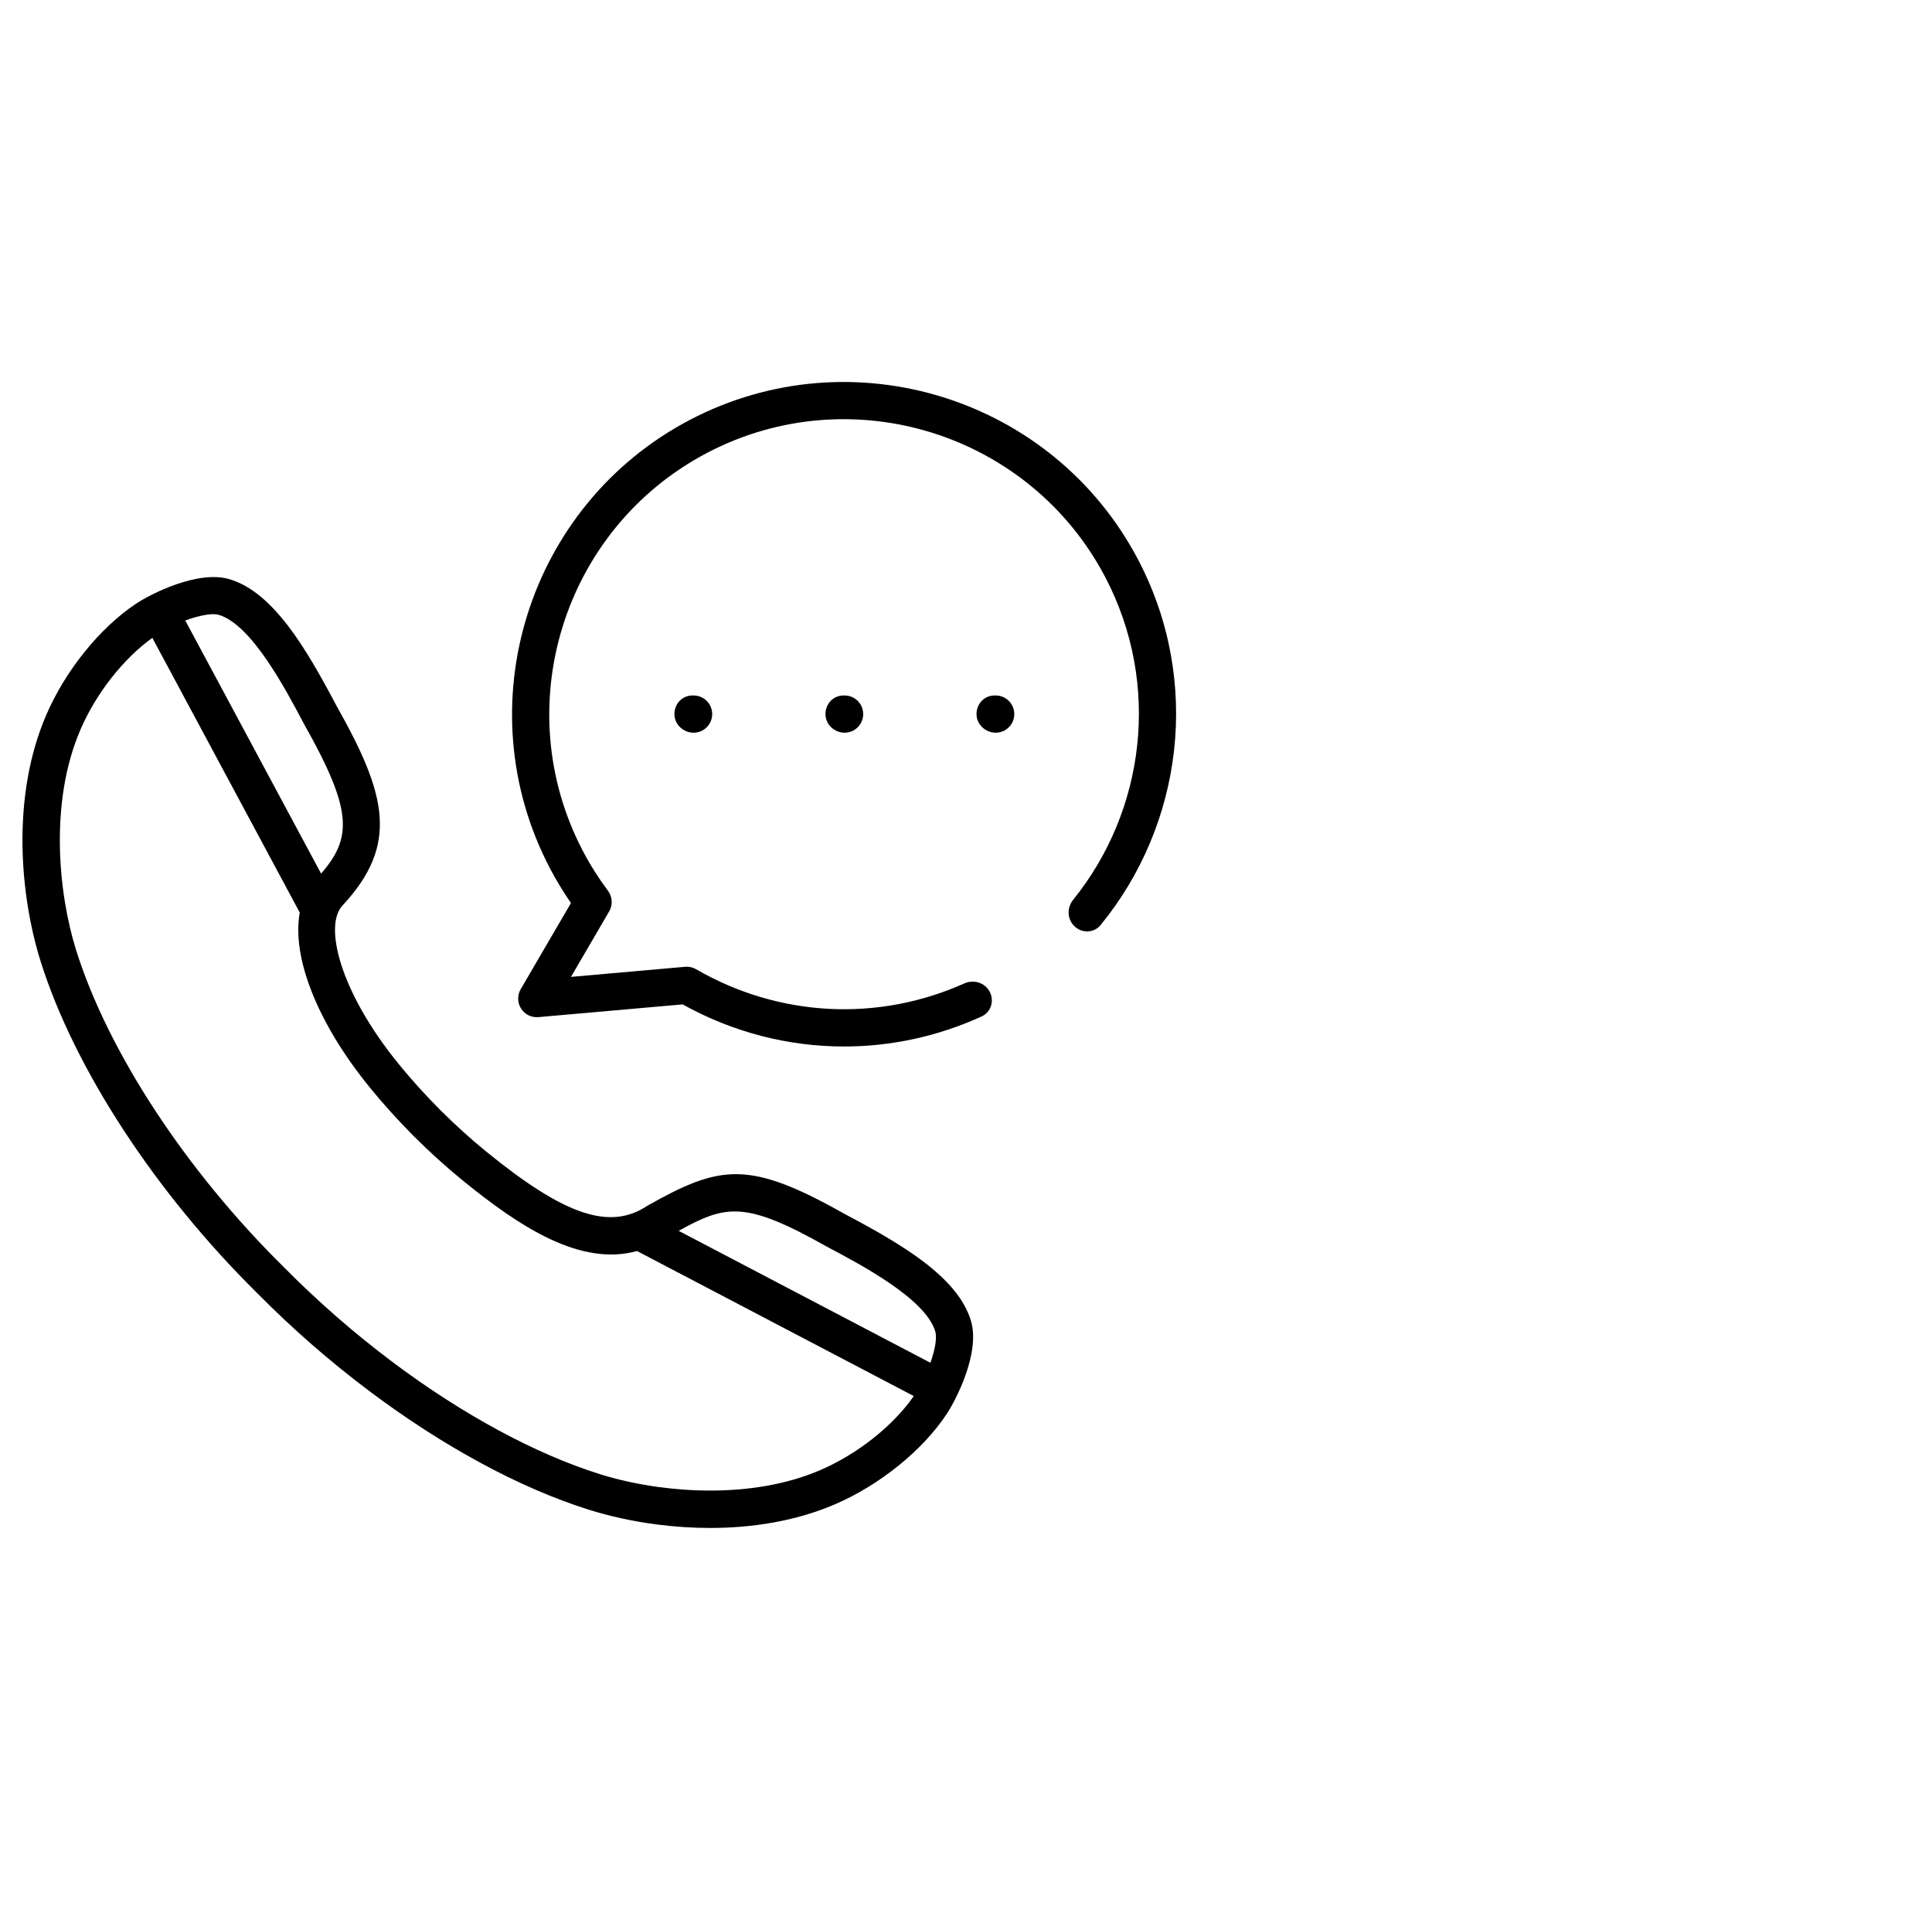 <svg xmlns="http://www.w3.org/2000/svg" width="86" height="85" viewBox="0 0 86 85" fill="none"><path d="M30.873 30.951H30.824C30.367 30.951 30.02 31.322 30.02 31.78C30.02 32.237 30.416 32.608 30.873 32.608C31.331 32.608 31.702 32.237 31.702 31.78C31.702 31.322 31.331 30.951 30.873 30.951Z" fill="black"></path><path d="M37.596 30.951H37.549C37.092 30.951 36.744 31.322 36.744 31.78C36.744 32.237 37.138 32.608 37.596 32.608C38.053 32.608 38.424 32.237 38.424 31.78C38.424 31.322 38.053 30.951 37.596 30.951Z" fill="black"></path><path d="M44.321 30.951H44.271C43.814 30.951 43.468 31.322 43.468 31.78C43.468 32.237 43.863 32.608 44.321 32.608C44.778 32.608 45.149 32.237 45.149 31.78C45.149 31.322 44.778 30.951 44.321 30.951Z" fill="black"></path><path d="M37.609 54.032C33.344 51.627 32.067 51.824 28.815 53.662C27.146 54.772 25.137 54.095 21.645 51.251C20.959 50.693 20.27 50.07 19.6 49.402C18.93 48.729 18.307 48.041 17.749 47.355C15.116 44.124 14.4 41.176 15.255 40.288C17.774 37.578 17.203 35.353 14.978 31.41C13.639 28.876 12.168 26.354 10.21 25.775C8.79 25.358 6.682 26.451 6.055 26.867C4.44 27.943 2.907 29.845 2.053 31.832C0.482 35.488 0.899 39.894 1.813 42.799C3.314 47.561 6.916 53.075 11.45 57.55C13.02 59.141 14.717 60.616 16.464 61.926C19.701 64.353 23.11 66.213 26.201 67.185C27.103 67.469 28.149 67.706 29.273 67.849C30.024 67.945 30.809 68 31.608 68C33.467 68 35.405 67.705 37.168 66.947C39.156 66.092 41.056 64.558 42.129 62.946C42.547 62.32 43.643 60.213 43.221 58.787C42.646 56.833 40.123 55.361 37.609 54.032ZM36.815 55.486C38.349 56.297 41.205 57.807 41.632 59.256C41.719 59.552 41.613 60.09 41.417 60.649L30.21 54.777C32.318 53.61 33.172 53.431 36.815 55.486ZM9.741 27.364C11.193 27.794 12.703 30.65 13.524 32.204C15.696 36.053 15.689 37.268 14.293 38.879L8.248 27.616C8.708 27.446 9.163 27.334 9.489 27.334C9.586 27.334 9.67 27.343 9.741 27.364ZM36.514 65.425C34.979 66.085 33.259 66.337 31.608 66.336C30.804 66.336 30.016 66.275 29.273 66.173C28.319 66.04 27.44 65.838 26.698 65.604C23.795 64.691 20.583 62.94 17.518 60.649C15.816 59.376 14.159 57.937 12.625 56.383C12.623 56.38 12.62 56.378 12.617 56.375C8.265 52.08 4.817 46.819 3.393 42.301C2.606 39.8 2.182 35.729 3.575 32.486C4.274 30.858 5.491 29.314 6.781 28.387L13.344 40.615C12.982 42.58 14.105 45.505 16.464 48.401C17.057 49.129 17.717 49.859 18.428 50.574C19.14 51.283 19.87 51.943 20.598 52.536C23.156 54.619 25.842 56.368 28.357 55.676L40.675 62.13C39.758 63.453 38.178 64.709 36.514 65.425Z" fill="black"></path><path d="M30.706 18.688C37.925 14.905 46.878 17.696 50.664 24.912C53.502 30.325 52.642 36.714 48.991 41.168C48.658 41.574 48.037 41.534 47.728 41.108C47.496 40.788 47.521 40.352 47.77 40.044C50.963 36.093 51.702 30.459 49.197 25.682C45.834 19.274 37.885 16.794 31.475 20.155C25.067 23.518 22.588 31.469 25.949 37.878C26.265 38.481 26.641 39.077 27.066 39.648C27.264 39.915 27.284 40.273 27.117 40.56L25.416 43.475L30.497 43.026C30.521 43.024 30.546 43.023 30.57 43.023C30.715 43.023 30.859 43.061 30.985 43.134C34.673 45.27 39.078 45.49 42.926 43.766C43.343 43.579 43.843 43.732 44.056 44.137C44.268 44.542 44.113 45.045 43.697 45.235C41.741 46.128 39.655 46.573 37.571 46.573C35.099 46.573 32.63 45.947 30.386 44.699L23.966 45.266C23.658 45.292 23.359 45.147 23.194 44.885C23.028 44.624 23.022 44.291 23.178 44.024L25.415 40.189C25.069 39.686 24.756 39.17 24.482 38.647C20.697 31.429 23.489 22.475 30.706 18.688Z" fill="black"></path></svg>